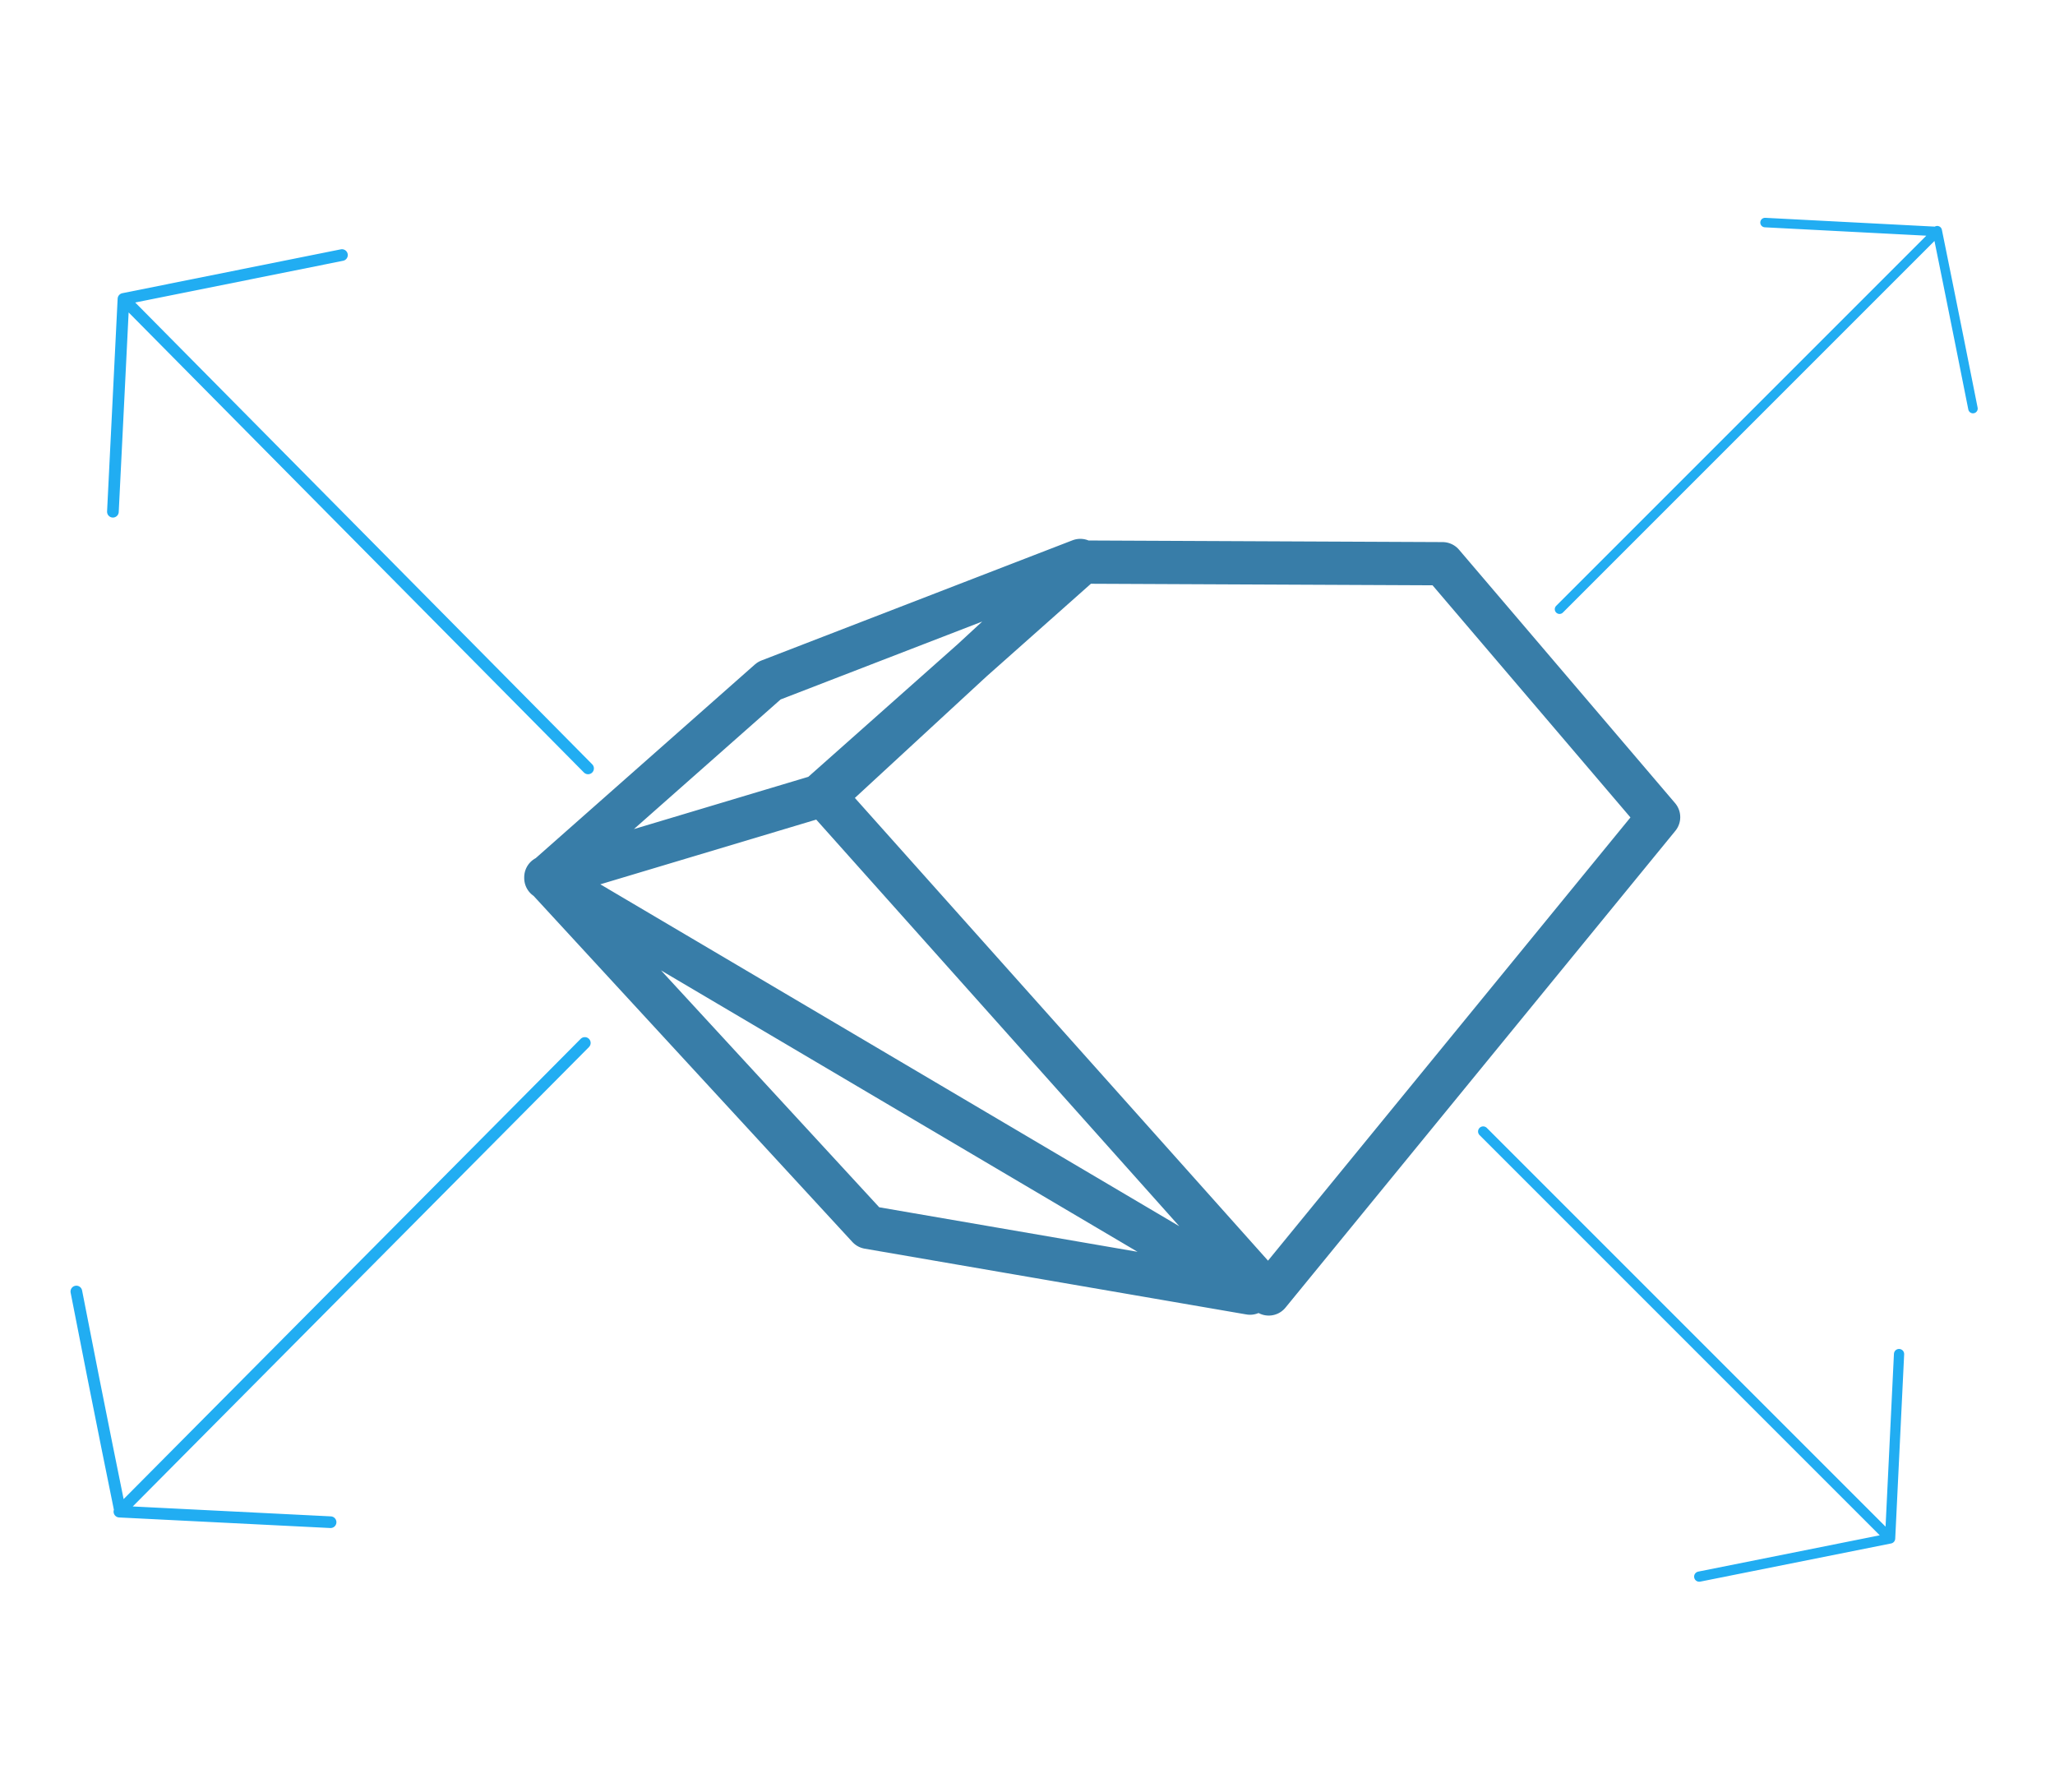 <?xml version="1.0" encoding="utf-8"?>
<!-- Generator: Adobe Illustrator 27.0.0, SVG Export Plug-In . SVG Version: 6.00 Build 0)  -->
<svg version="1.1" id="Layer_1" xmlns="http://www.w3.org/2000/svg" xmlns:xlink="http://www.w3.org/1999/xlink" x="0px" y="0px"
	 width="253px" height="220.6px" viewBox="0 0 253 220.6" style="enable-background:new 0 0 253 220.6;" xml:space="preserve">
<style type="text/css">
	
		.st0{clip-path:url(#SVGID_00000023271384213458589120000007171557691664463262_);fill:none;stroke:#21ADF2;stroke-width:1.259;stroke-linecap:round;stroke-linejoin:round;stroke-miterlimit:10;}
	
		.st1{clip-path:url(#SVGID_00000023271384213458589120000007171557691664463262_);fill:none;stroke:#21ADF2;stroke-width:1.169;stroke-linecap:round;stroke-linejoin:round;stroke-miterlimit:10;}
	
		.st2{clip-path:url(#SVGID_00000023271384213458589120000007171557691664463262_);fill:none;stroke:#21ADF2;stroke-width:1.436;stroke-linecap:round;stroke-linejoin:round;stroke-miterlimit:10;}
	.st3{fill:none;stroke:#387DA8;stroke-width:5.325;stroke-linecap:round;stroke-linejoin:round;stroke-miterlimit:10;}
</style>
<g>
	<defs>
		<rect id="SVGID_1_" x="8.4" y="26.7" width="235.3" height="168.2"/>
	</defs>
	<clipPath id="SVGID_00000141417719362303430780000000387984554185049249_">
		<use xlink:href="#SVGID_1_"  style="overflow:visible;"/>
	</clipPath>
	
		<path style="clip-path:url(#SVGID_00000141417719362303430780000000387984554185049249_);fill:none;stroke:#21ADF2;stroke-width:1.259;stroke-linecap:round;stroke-linejoin:round;stroke-miterlimit:10;" d="
		M209.2,194.1c13-2.6,23.5-4.7,23.5-4.7 M182.6,139.3l50.1,50.1l1.1-22.7"/>
	
		<path style="clip-path:url(#SVGID_00000141417719362303430780000000387984554185049249_);fill:none;stroke:#21ADF2;stroke-width:1.169;stroke-linecap:round;stroke-linejoin:round;stroke-miterlimit:10;" d="
		M242.9,50.3c-2.4-12.1-4.4-21.9-4.4-21.9 M192,75l46.5-46.5l-21.2-1.1"/>
	
		<path style="clip-path:url(#SVGID_00000141417719362303430780000000387984554185049249_);fill:none;stroke:#21ADF2;stroke-width:1.436;stroke-linecap:round;stroke-linejoin:round;stroke-miterlimit:10;" d="
		M42.1,31.4c-14.9,3-26.9,5.4-26.9,5.4 M72.4,94.6L15.2,36.8l-1.3,26.2 M9.4,159c2.9,14.9,5.4,27.1,5.4,27.1 M72,128.4l-57.3,57.7
		l26,1.3"/>
</g>
<path class="st3" d="M177.6,69.4l-44.3-0.2l-32.1,28.5l55,61.6l48-58.7L177.6,69.4z M94.7,83.8l-27.5,24.3l34.7-10.4L133,69
	L94.7,83.8z M106.9,151.1l47,8.1l-86.7-51.2L106.9,151.1z"/>
</svg>
